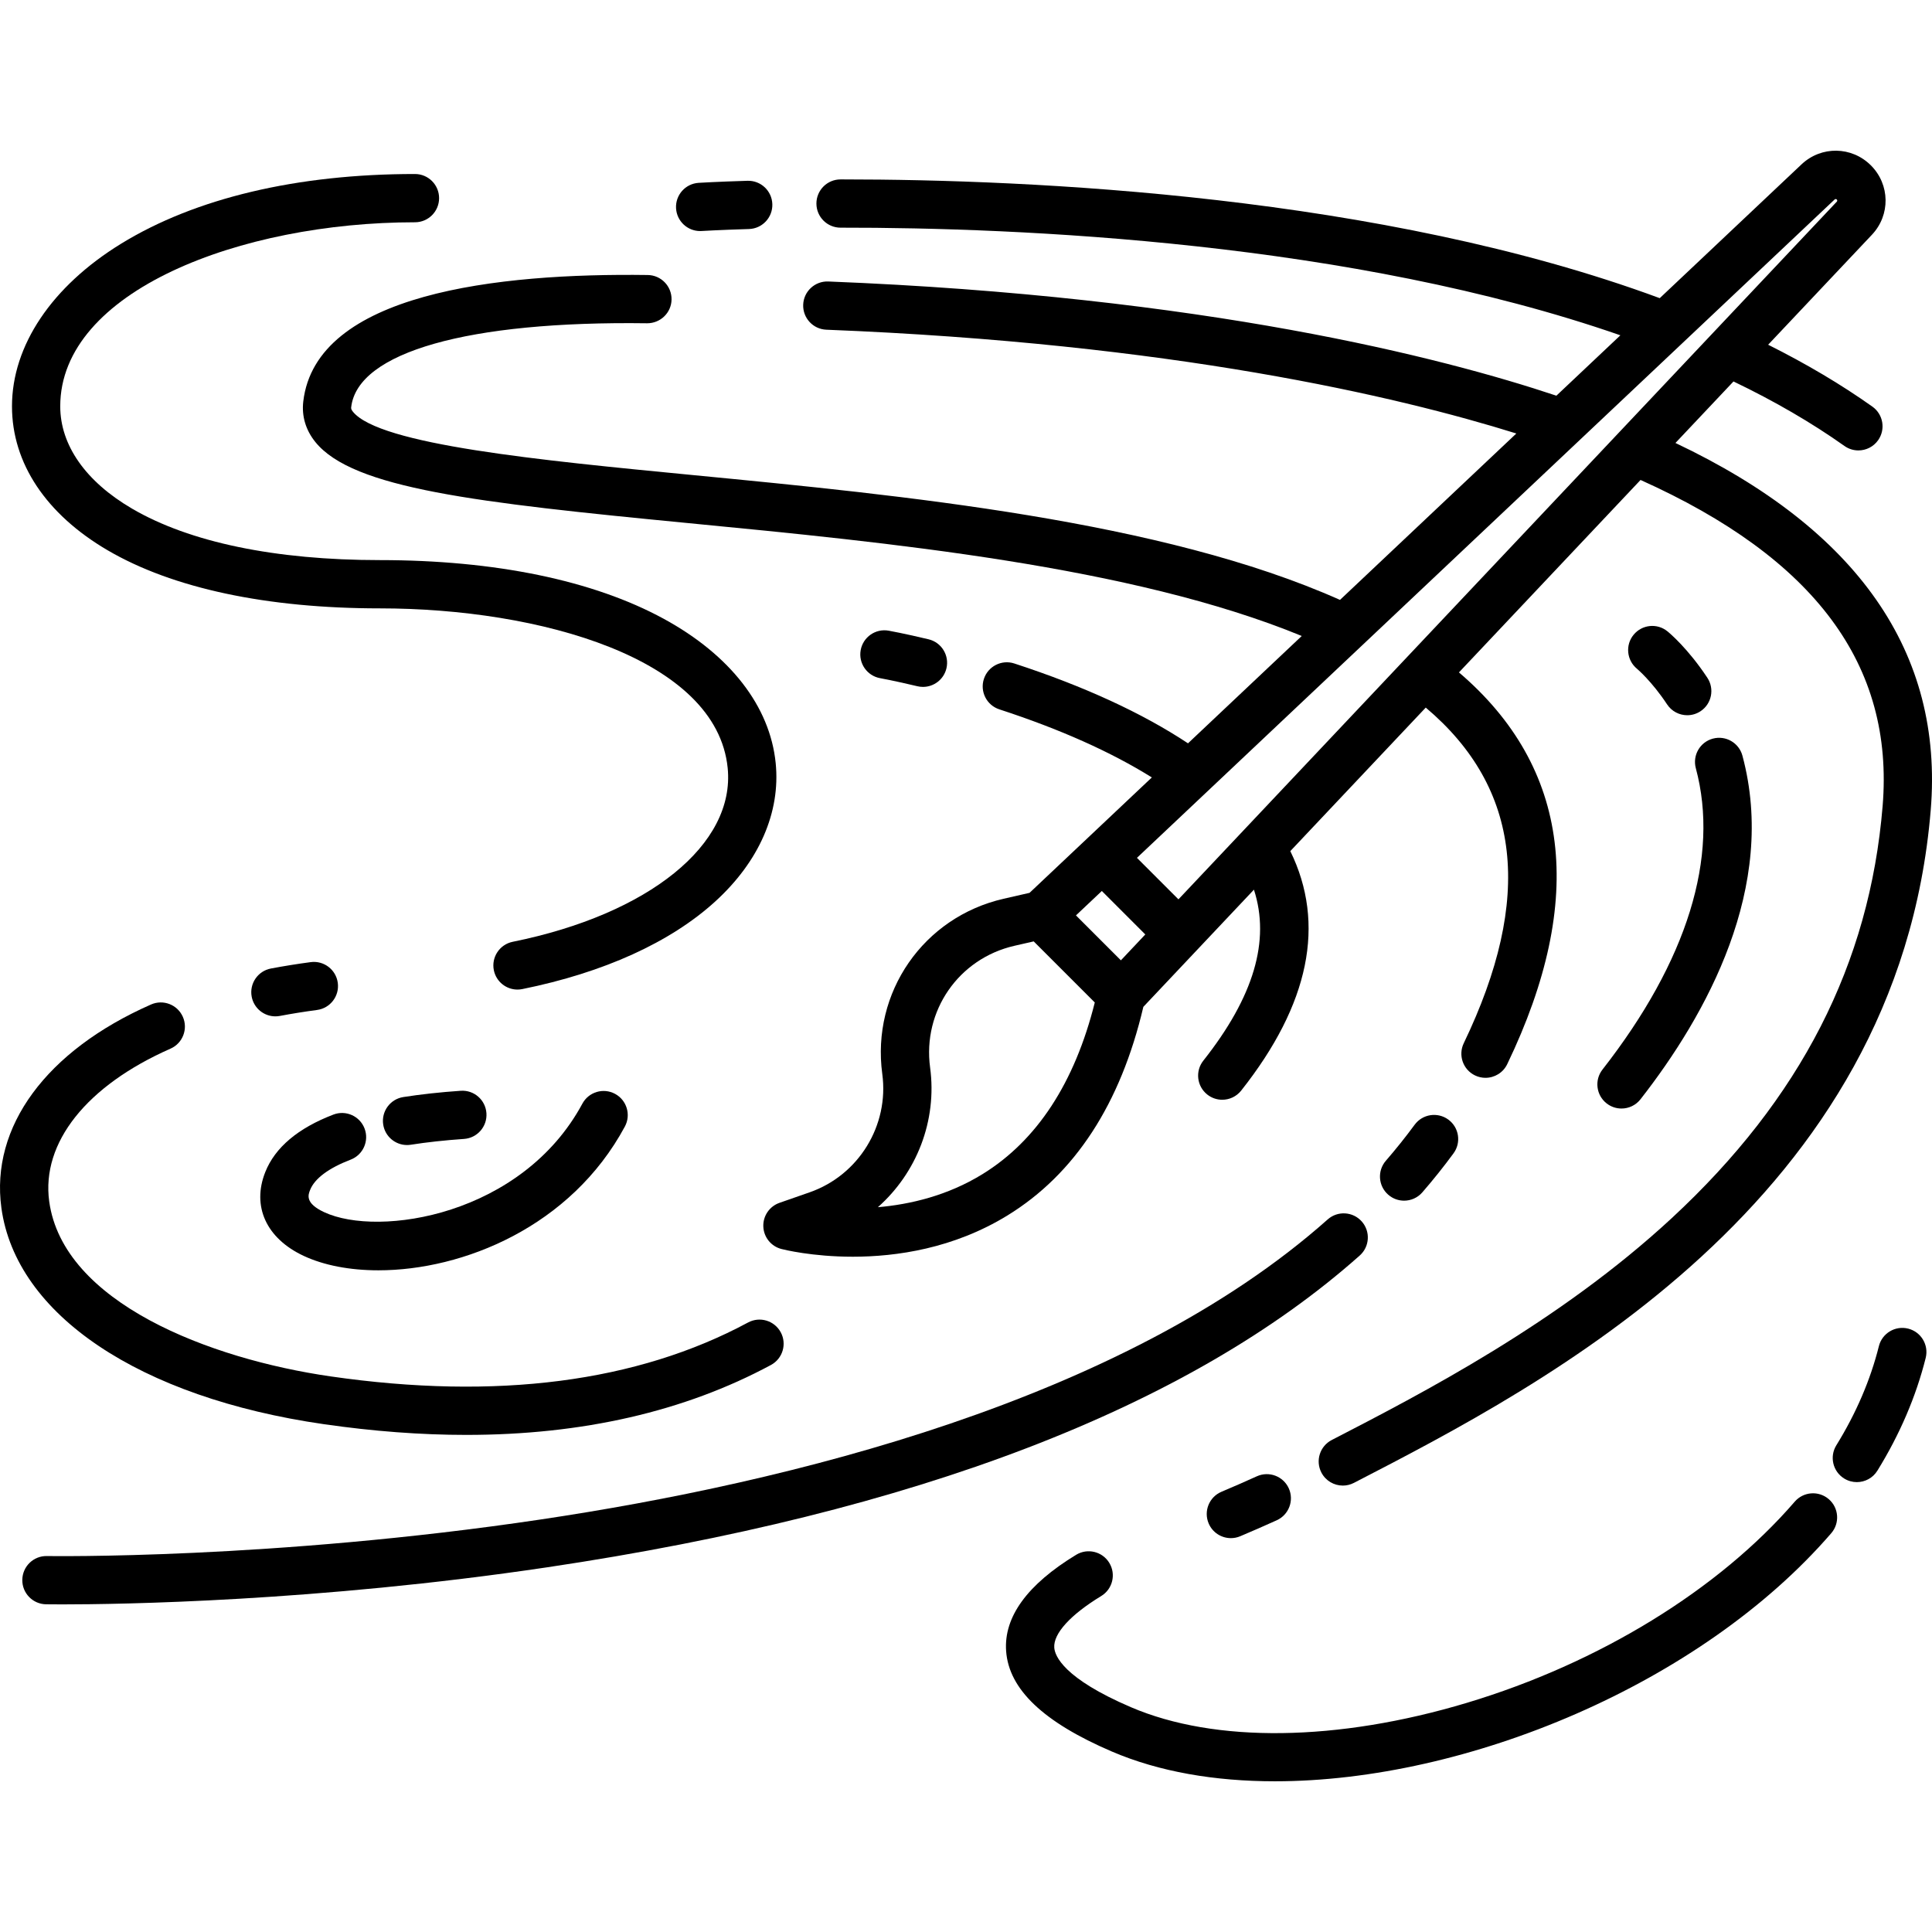 <?xml version="1.0" encoding="iso-8859-1"?>
<!-- Uploaded to: SVG Repo, www.svgrepo.com, Generator: SVG Repo Mixer Tools -->
<!DOCTYPE svg PUBLIC "-//W3C//DTD SVG 1.1//EN" "http://www.w3.org/Graphics/SVG/1.1/DTD/svg11.dtd">
<svg fill="#000000" height="800px" width="800px" version="1.1" id="Capa_1" xmlns="http://www.w3.org/2000/svg" xmlns:xlink="http://www.w3.org/1999/xlink" 
	 viewBox="0 0 440.354 440.354" xml:space="preserve">
<g>
	<path d="M24.551,125.432c14.805,8.656,36.254,13.231,62.031,13.231c36.427,0,76.772,11.383,79.275,36.374
		c1.744,17.417-17.946,33.34-48.997,39.622c-2.977,0.603-4.902,3.504-4.3,6.481c0.528,2.609,2.822,4.41,5.385,4.41
		c0.361,0,0.729-0.036,1.097-0.11c18.553-3.754,33.76-10.657,43.976-19.965c10.012-9.121,14.907-20.32,13.784-31.535
		c-1.297-12.956-10.361-24.64-25.522-32.902c-16.058-8.751-38.431-13.376-64.698-13.376c-23.827,0-43.357-4.055-56.479-11.727
		c-10.558-6.173-16.372-14.457-16.372-23.325c0-26.257,41.108-41.948,80.851-41.948c3.038,0,5.5-2.462,5.5-5.5s-2.462-5.5-5.5-5.5
		c-26.895,0-50.051,5.491-66.968,15.879C11.801,65.253,2.732,78.764,2.732,92.61C2.732,105.549,10.481,117.205,24.551,125.432z"/>
	<path d="M63.792,231.558c2.737-0.517,5.589-0.975,8.476-1.36c3.011-0.402,5.125-3.169,4.723-6.18
		c-0.402-3.011-3.171-5.126-6.18-4.723c-3.081,0.412-6.129,0.901-9.06,1.454c-2.985,0.564-4.948,3.44-4.384,6.425
		c0.499,2.64,2.806,4.48,5.398,4.48C63.103,231.654,63.447,231.623,63.792,231.558z"/>
	<path d="M73.797,324.606c11.302,1.631,22.133,2.445,32.479,2.445c26.462,0,49.729-5.328,69.442-15.936
		c2.675-1.439,3.676-4.775,2.237-7.449c-1.44-2.675-4.774-3.676-7.45-2.237c-25.3,13.615-57.308,17.75-95.136,12.29
		c-27.624-3.987-61-16.826-64.152-39.888c-1.828-13.369,8.507-26.384,27.645-34.817c2.78-1.225,4.04-4.471,2.815-7.251
		c-1.225-2.78-4.472-4.041-7.251-2.815c-23.888,10.526-36.638,27.862-34.108,46.373C3.644,299.66,31.8,318.545,73.797,324.606z"/>
	<path d="M69.21,286.245c4.614,2.157,10.523,3.294,17.046,3.293c19.262-0.001,43.863-9.916,56.168-32.769
		c1.44-2.675,0.439-6.01-2.235-7.45c-2.674-1.44-6.01-0.439-7.45,2.235c-13.722,25.484-46.376,30.566-58.872,24.725
		c-4.389-2.051-3.631-3.944-3.179-5.075c1.036-2.59,4.229-4.972,9.234-6.889c2.837-1.086,4.256-4.267,3.169-7.103
		c-1.086-2.836-4.268-4.256-7.103-3.169c-8.058,3.086-13.278,7.485-15.514,13.076C57.349,274.937,60.696,282.266,69.21,286.245z"/>
	<path d="M92.773,260.983c0.283,0,0.57-0.022,0.858-0.067c3.674-0.576,7.756-1.021,12.131-1.324
		c3.031-0.209,5.317-2.836,5.108-5.866c-0.209-3.03-2.824-5.32-5.866-5.108c-4.691,0.324-9.09,0.805-13.077,1.43
		c-3.001,0.47-5.053,3.284-4.582,6.285C87.771,259.047,90.111,260.983,92.773,260.983z"/>
	<path d="M434.916,302.827c-2.944-0.736-5.933,1.054-6.67,4.002c-1.923,7.692-5.186,15.294-9.698,22.593
		c-1.597,2.584-0.797,5.973,1.786,7.57c0.901,0.557,1.9,0.823,2.887,0.823c1.843,0,3.644-0.926,4.684-2.609
		c5.109-8.265,8.815-16.915,11.014-25.709C439.655,306.55,437.863,303.564,434.916,302.827z"/>
	<path d="M409.07,342.267c-17.358,20.093-44.594,36.806-74.725,45.852c-29.498,8.855-57.416,9.216-76.594,0.989
		c-15.354-6.586-17.321-11.683-17.455-13.569c-0.227-3.198,3.674-7.485,10.703-11.762c2.595-1.579,3.418-4.963,1.839-7.558
		c-1.579-2.595-4.96-3.418-7.558-1.839c-11.139,6.779-16.507,14.159-15.957,21.936c0.618,8.72,8.498,16.211,24.091,22.9
		c10.791,4.629,23.513,6.79,37.174,6.789c43.789-0.003,97.147-22.216,126.806-56.548c1.986-2.299,1.732-5.772-0.566-7.758
		C414.527,339.715,411.056,339.969,409.07,342.267z"/>
	<path d="M286.466,336.488c-2.703,1.224-5.413,2.41-8.056,3.525c-2.799,1.181-4.11,4.407-2.93,7.205
		c0.886,2.101,2.924,3.364,5.07,3.364c0.713,0,1.438-0.139,2.135-0.434c2.73-1.152,5.529-2.376,8.319-3.64
		c2.767-1.253,3.994-4.512,2.741-7.279S289.237,335.236,286.466,336.488z"/>
	<path d="M381.879,100.965l13.23-14.021c9.338,4.481,17.835,9.417,25.291,14.705c0.966,0.685,2.077,1.014,3.177,1.014
		c1.723,0,3.419-0.807,4.491-2.319c1.757-2.478,1.173-5.911-1.305-7.668c-7.109-5.042-15.083-9.766-23.755-14.104l23.65-25.062
		c4.244-4.497,4.143-11.445-0.229-15.816c-4.372-4.372-11.319-4.473-15.816-0.229L378.3,67.958
		c-63.498-23.472-143.423-27.066-186.198-27.066c-0.173,0-0.351,0-0.523,0c-3.038,0.002-5.498,2.466-5.496,5.504
		c0.002,3.037,2.464,5.496,5.5,5.496c0.001,0,0.002,0,0.004,0c40.727-0.046,116.456,3.221,177.742,24.532l-14.587,13.765
		c-26.139-8.722-80.18-22.634-165.961-26.032c-3.03-0.116-5.593,2.243-5.713,5.278c-0.12,3.035,2.243,5.593,5.278,5.713
		c78.679,3.117,129.976,15.137,157.268,23.655l-40.194,37.929c-40.525-18.09-99.611-23.815-147.354-28.437
		c-35.177-3.406-71.551-6.927-77.638-14.467c-0.438-0.542-0.407-0.801-0.38-1.03c1.457-12.53,26.667-19.678,67.441-19.116
		c3.028,0.014,5.533-2.386,5.575-5.424c0.042-3.037-2.387-5.533-5.424-5.575c-34.23-0.471-75.647,4.152-78.519,28.844
		c-0.387,3.321,0.563,6.506,2.748,9.211c8.571,10.616,36.504,13.797,85.137,18.506c45.274,4.383,100.933,9.773,139.697,25.714
		l-25.926,24.465c-10.46-6.919-23.746-13.032-39.588-18.199c-2.888-0.942-5.992,0.636-6.935,3.523
		c-0.942,2.888,0.636,5.993,3.523,6.935c13.815,4.506,25.467,9.713,34.758,15.518l-27.873,26.302l-5.894,1.346
		c-18.289,4.177-30.186,21.347-27.674,39.938c1.585,11.731-5.376,23.075-16.553,26.974l-6.876,2.399
		c-2.288,0.798-3.784,3-3.684,5.421c0.1,2.421,1.773,4.491,4.119,5.098c0.542,0.14,7.032,1.762,16.276,1.762
		c9.898,0,22.953-1.861,35.231-9.393c15.392-9.443,25.804-25.45,30.993-47.559l25.204-26.709
		c3.771,11.62-0.039,24.445-11.534,38.972c-1.885,2.382-1.482,5.841,0.9,7.726c1.01,0.799,2.214,1.187,3.41,1.187
		c1.623,0,3.231-0.716,4.316-2.087c15.567-19.672,19.318-38.012,11.199-54.583l30.872-32.716
		c21.738,18.343,24.567,43.42,8.659,76.503c-1.316,2.738-0.165,6.024,2.573,7.34c0.769,0.37,1.58,0.544,2.379,0.544
		c2.048,0,4.014-1.149,4.96-3.118c18.087-37.615,14.37-67.618-11.007-89.287l41.391-43.863
		c39.762,17.855,57.823,42.191,55.178,74.315c-2.965,36.009-18.697,66.743-48.093,93.959
		c-25.757,23.847-56.876,39.914-77.469,50.545c-2.699,1.394-3.758,4.711-2.364,7.41c0.977,1.892,2.899,2.978,4.892,2.978
		c0.85,0,1.712-0.198,2.519-0.614c43.379-22.396,124.125-64.083,131.479-153.376C443.015,148.77,423.437,120.661,381.879,100.965z
		 M418.163,45.466c0.14-0.132,0.354-0.128,0.489,0.007c0.135,0.135,0.138,0.349,0.007,0.488L268.598,204.984l-9.457-9.457
		L418.163,45.466z M251.137,203.079l9.908,9.908l-5.564,5.897l-10.241-10.24L251.137,203.079z M223.949,267.61
		c-7.966,4.913-16.501,6.91-23.857,7.543c8.801-7.789,13.547-19.671,11.903-31.841c-1.746-12.913,6.518-24.839,19.222-27.741
		l4.391-1.003l13.922,13.922C244.946,246.801,236.355,259.961,223.949,267.61z"/>
	<path d="M324.187,271.768c2.509-2.893,4.9-5.885,7.108-8.893c1.797-2.449,1.27-5.891-1.179-7.688
		c-2.447-1.797-5.891-1.27-7.688,1.179c-2.033,2.769-4.237,5.526-6.551,8.194c-1.99,2.295-1.744,5.768,0.551,7.759
		c1.041,0.903,2.324,1.345,3.601,1.345C321.569,273.665,323.099,273.022,324.187,271.768z"/>
	<path d="M310.375,278.4c-2.019-2.27-5.494-2.473-7.765-0.455c-46.471,41.329-123.165,59.995-179.32,68.376
		c-61.282,9.146-112.104,8.35-112.608,8.342c-3.048-0.059-5.543,2.363-5.599,5.4c-0.055,3.037,2.362,5.543,5.399,5.598
		c0.079,0.001,1.368,0.022,3.722,0.022c12.93,0,57.951-0.622,110.535-8.457c83.916-12.503,146.22-36.412,185.182-71.062
		C312.19,284.146,312.394,280.67,310.375,278.4z"/>
	<path d="M209.088,156.411c0.43,0.103,0.86,0.152,1.284,0.152c2.486,0,4.741-1.698,5.345-4.222c0.707-2.954-1.115-5.922-4.07-6.629
		c-5.517-1.32-8.951-1.938-9.094-1.964c-2.992-0.537-5.846,1.454-6.382,4.443c-0.537,2.989,1.453,5.847,4.441,6.385
		C200.643,154.582,203.908,155.172,209.088,156.411z"/>
	<path d="M366.196,251.497c1.006,0.785,2.198,1.166,3.382,1.166c1.635,0,3.253-0.726,4.338-2.114
		c15.027-19.234,31.255-48.434,23.228-78.313c-0.788-2.933-3.807-4.672-6.738-3.885c-2.934,0.788-4.673,3.805-3.885,6.739
		c5.422,20.182-1.934,43.934-21.272,68.687C363.378,246.17,363.802,249.627,366.196,251.497z"/>
	<path d="M379.976,160.551c1.058,1.601,2.809,2.469,4.594,2.469c1.041,0,2.093-0.295,3.026-0.911
		c2.535-1.674,3.232-5.086,1.558-7.621c-4.421-6.693-8.635-10.212-9.101-10.591c-2.347-1.912-5.789-1.557-7.711,0.782
		s-1.583,5.8,0.748,7.733C373.124,152.44,376.471,155.244,379.976,160.551z"/>
	<path d="M159.577,52.663c0.114,0,0.229-0.004,0.344-0.011c0.039-0.002,3.965-0.242,10.785-0.45c3.036-0.093,5.422-2.629,5.33-5.665
		s-2.625-5.425-5.666-5.33c-7.011,0.214-10.962,0.456-11.127,0.466c-3.032,0.187-5.337,2.797-5.15,5.828
		C154.273,50.418,156.695,52.663,159.577,52.663z"/>
</g>
</svg>